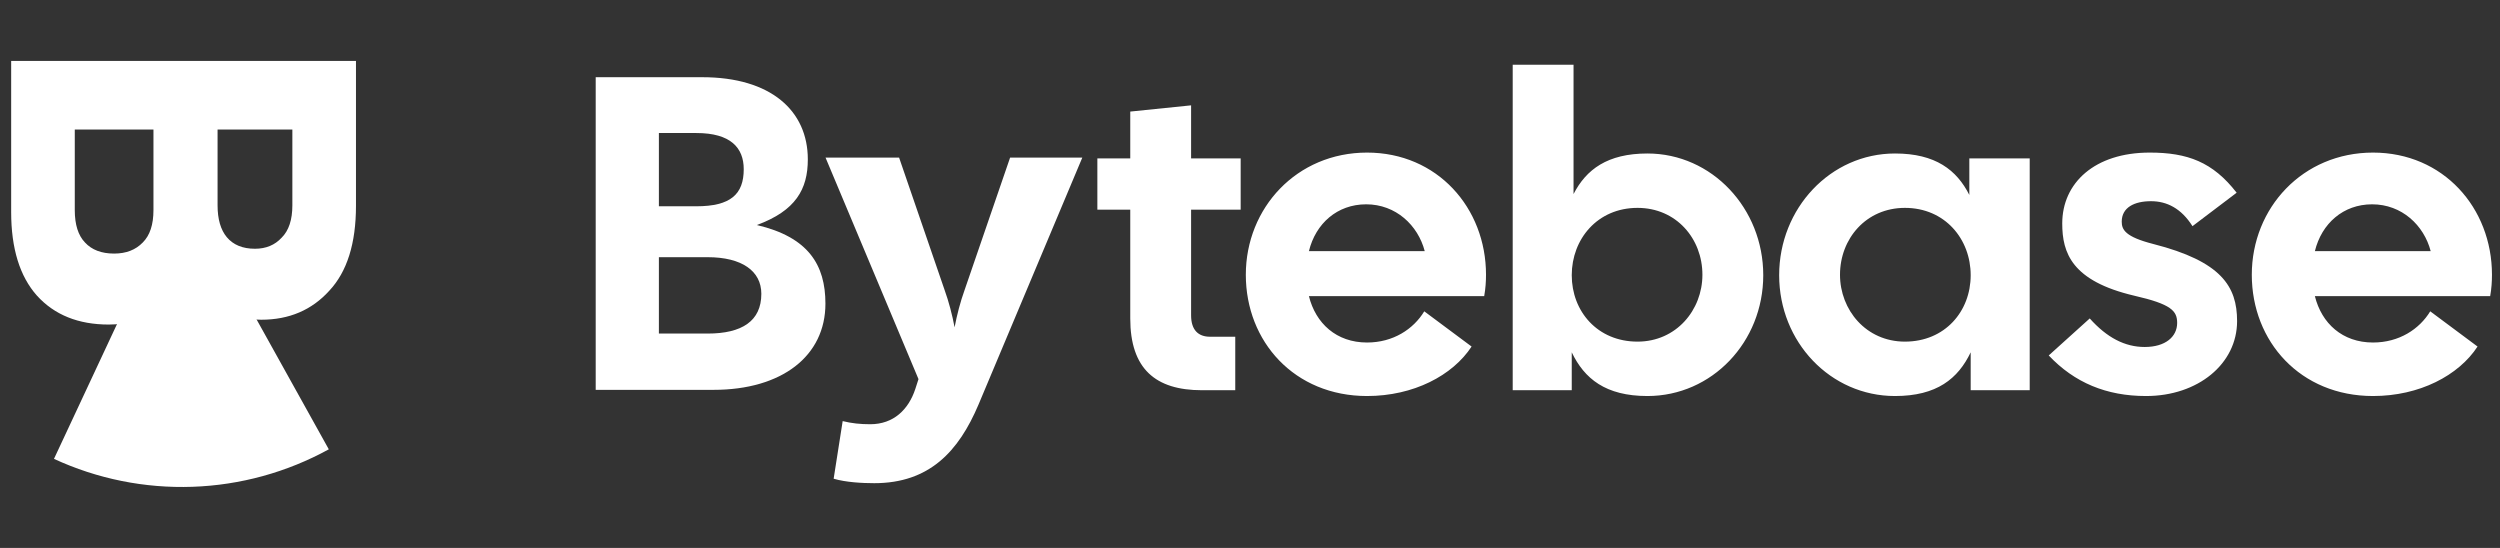<svg width="146" height="32" viewBox="0 0 146 32" fill="none" xmlns="http://www.w3.org/2000/svg">
<rect x="0" y="0" width="146" height="32" fill="#333333" stroke="none"/>
<g clip-path="url(#clip0_511_340)">
<path d="M19.202 26.24C16.76 27.582 14.033 28.333 11.244 28.429C8.455 28.526 5.683 27.967 3.152 26.798L10.625 10.818L19.202 26.24Z" fill="white"/>
<path d="M0.652 3.56H20.789V12.018C20.789 14.217 20.269 15.871 19.229 16.98C18.208 18.108 16.885 18.672 15.259 18.672C14.219 18.672 13.311 18.418 12.536 17.911C11.779 17.422 11.203 16.745 10.806 15.881C10.446 16.82 9.879 17.563 9.104 18.108C8.329 18.672 7.411 18.954 6.353 18.954C4.575 18.954 3.176 18.39 2.155 17.262C1.153 16.135 0.652 14.509 0.652 12.384V3.56ZM17.074 7.563H12.706V11.99C12.706 12.798 12.886 13.418 13.245 13.851C13.623 14.302 14.171 14.527 14.89 14.527C15.533 14.527 16.053 14.311 16.45 13.879C16.866 13.465 17.074 12.835 17.074 11.99V7.563ZM8.962 7.563H4.367V12.272C4.367 13.118 4.566 13.748 4.963 14.161C5.36 14.593 5.927 14.809 6.665 14.809C7.364 14.809 7.922 14.593 8.338 14.161C8.754 13.748 8.962 13.118 8.962 12.272V7.563Z" fill="white"/>
<path d="M34.789 22.767H41.668C45.674 22.767 48.205 20.784 48.205 17.733C48.205 15.463 47.203 13.846 44.199 13.142C46.465 12.307 47.177 11.056 47.177 9.308C47.177 6.465 45.016 4.509 41.01 4.509H34.789V22.767ZM38.479 19.48V15.02H41.326C43.329 15.02 44.462 15.829 44.462 17.159C44.462 18.75 43.329 19.48 41.326 19.48H38.479ZM38.479 12.047V7.769H40.667C42.67 7.769 43.434 8.63 43.434 9.882C43.434 11.342 42.67 12.047 40.667 12.047H38.479ZM51.057 28.218C54.273 28.218 55.986 26.366 57.145 23.627L63.207 9.204H58.99L56.328 16.95C56.091 17.602 55.88 18.411 55.748 19.115C55.617 18.411 55.406 17.602 55.169 16.95L52.507 9.204H48.211L53.64 22.141L53.455 22.714C53.06 23.914 52.19 24.775 50.82 24.775C50.24 24.775 49.739 24.723 49.212 24.592L48.685 27.957C49.397 28.166 50.345 28.218 51.057 28.218Z" fill="white"/>
<path d="M70.192 22.789H72.139V19.665H70.665C69.981 19.665 69.56 19.274 69.56 18.415V12.244H72.455V9.25H69.56V6.152L66.007 6.516V9.25H64.086V12.244H66.007V18.597C66.007 21.539 67.481 22.789 70.192 22.789ZM79.835 23.128C82.546 23.128 84.835 21.93 85.941 20.238L83.177 18.181C82.546 19.222 81.362 20.003 79.835 20.003C78.046 20.003 76.835 18.884 76.441 17.296H86.677C86.756 16.853 86.783 16.436 86.783 16.046C86.783 12.14 83.941 8.911 79.835 8.911C75.73 8.911 72.756 12.14 72.756 16.046C72.756 19.951 75.598 23.128 79.835 23.128ZM76.441 14.666C76.835 13.051 78.098 11.932 79.783 11.932C81.52 11.932 82.809 13.156 83.204 14.666H76.441ZM96.21 23.128C99.975 23.128 102.974 19.977 102.974 16.072C102.974 12.166 99.975 8.964 96.21 8.964C93.869 8.964 92.632 9.901 91.895 11.333V3.782H88.342V22.789H91.79V20.576C92.527 22.112 93.763 23.128 96.21 23.128ZM91.79 16.072C91.79 13.963 93.29 12.14 95.632 12.14C97.895 12.14 99.421 13.937 99.421 16.046C99.421 18.103 97.895 19.951 95.632 19.951C93.29 19.951 91.79 18.181 91.79 16.072ZM110.667 23.128C113.114 23.128 114.351 22.112 115.088 20.576V22.789H118.535V9.25H115.009V11.385C114.272 9.927 113.035 8.964 110.667 8.964C106.903 8.964 103.903 12.166 103.903 16.072C103.903 19.977 106.903 23.128 110.667 23.128ZM107.456 16.046C107.456 13.937 108.982 12.14 111.246 12.14C113.588 12.14 115.088 13.963 115.088 16.072C115.088 18.181 113.588 19.951 111.246 19.951C108.982 19.951 107.456 18.103 107.456 16.046ZM125.33 23.128C128.357 23.128 130.646 21.253 130.646 18.753C130.646 16.723 129.725 15.264 125.751 14.249C124.12 13.832 123.909 13.416 123.909 12.947C123.909 12.114 124.646 11.75 125.62 11.75C126.541 11.75 127.383 12.166 128.041 13.208L130.62 11.255C129.225 9.458 127.751 8.911 125.541 8.911C122.33 8.911 120.435 10.682 120.435 13.051C120.435 14.77 120.988 16.41 124.646 17.27C126.804 17.764 127.146 18.155 127.146 18.858C127.146 19.665 126.462 20.264 125.251 20.264C124.093 20.264 123.041 19.717 122.041 18.597L119.646 20.758C121.146 22.347 123.014 23.128 125.33 23.128ZM138.584 23.128C141.294 23.128 143.584 21.93 144.689 20.238L141.926 18.181C141.294 19.222 140.11 20.003 138.584 20.003C136.794 20.003 135.584 18.884 135.189 17.296H145.426C145.505 16.853 145.531 16.436 145.531 16.046C145.531 12.14 142.689 8.911 138.584 8.911C134.478 8.911 131.505 12.14 131.505 16.046C131.505 19.951 134.347 23.128 138.584 23.128ZM135.189 14.666C135.584 13.051 136.847 11.932 138.531 11.932C140.268 11.932 141.557 13.156 141.952 14.666H135.189Z" fill="white"/>
</g>
<defs>
<clipPath id="clip0_511_340">
<rect width="144.88" height="32" fill="white" transform="translate(0.652)"/>
</clipPath>
</defs>
</svg>
